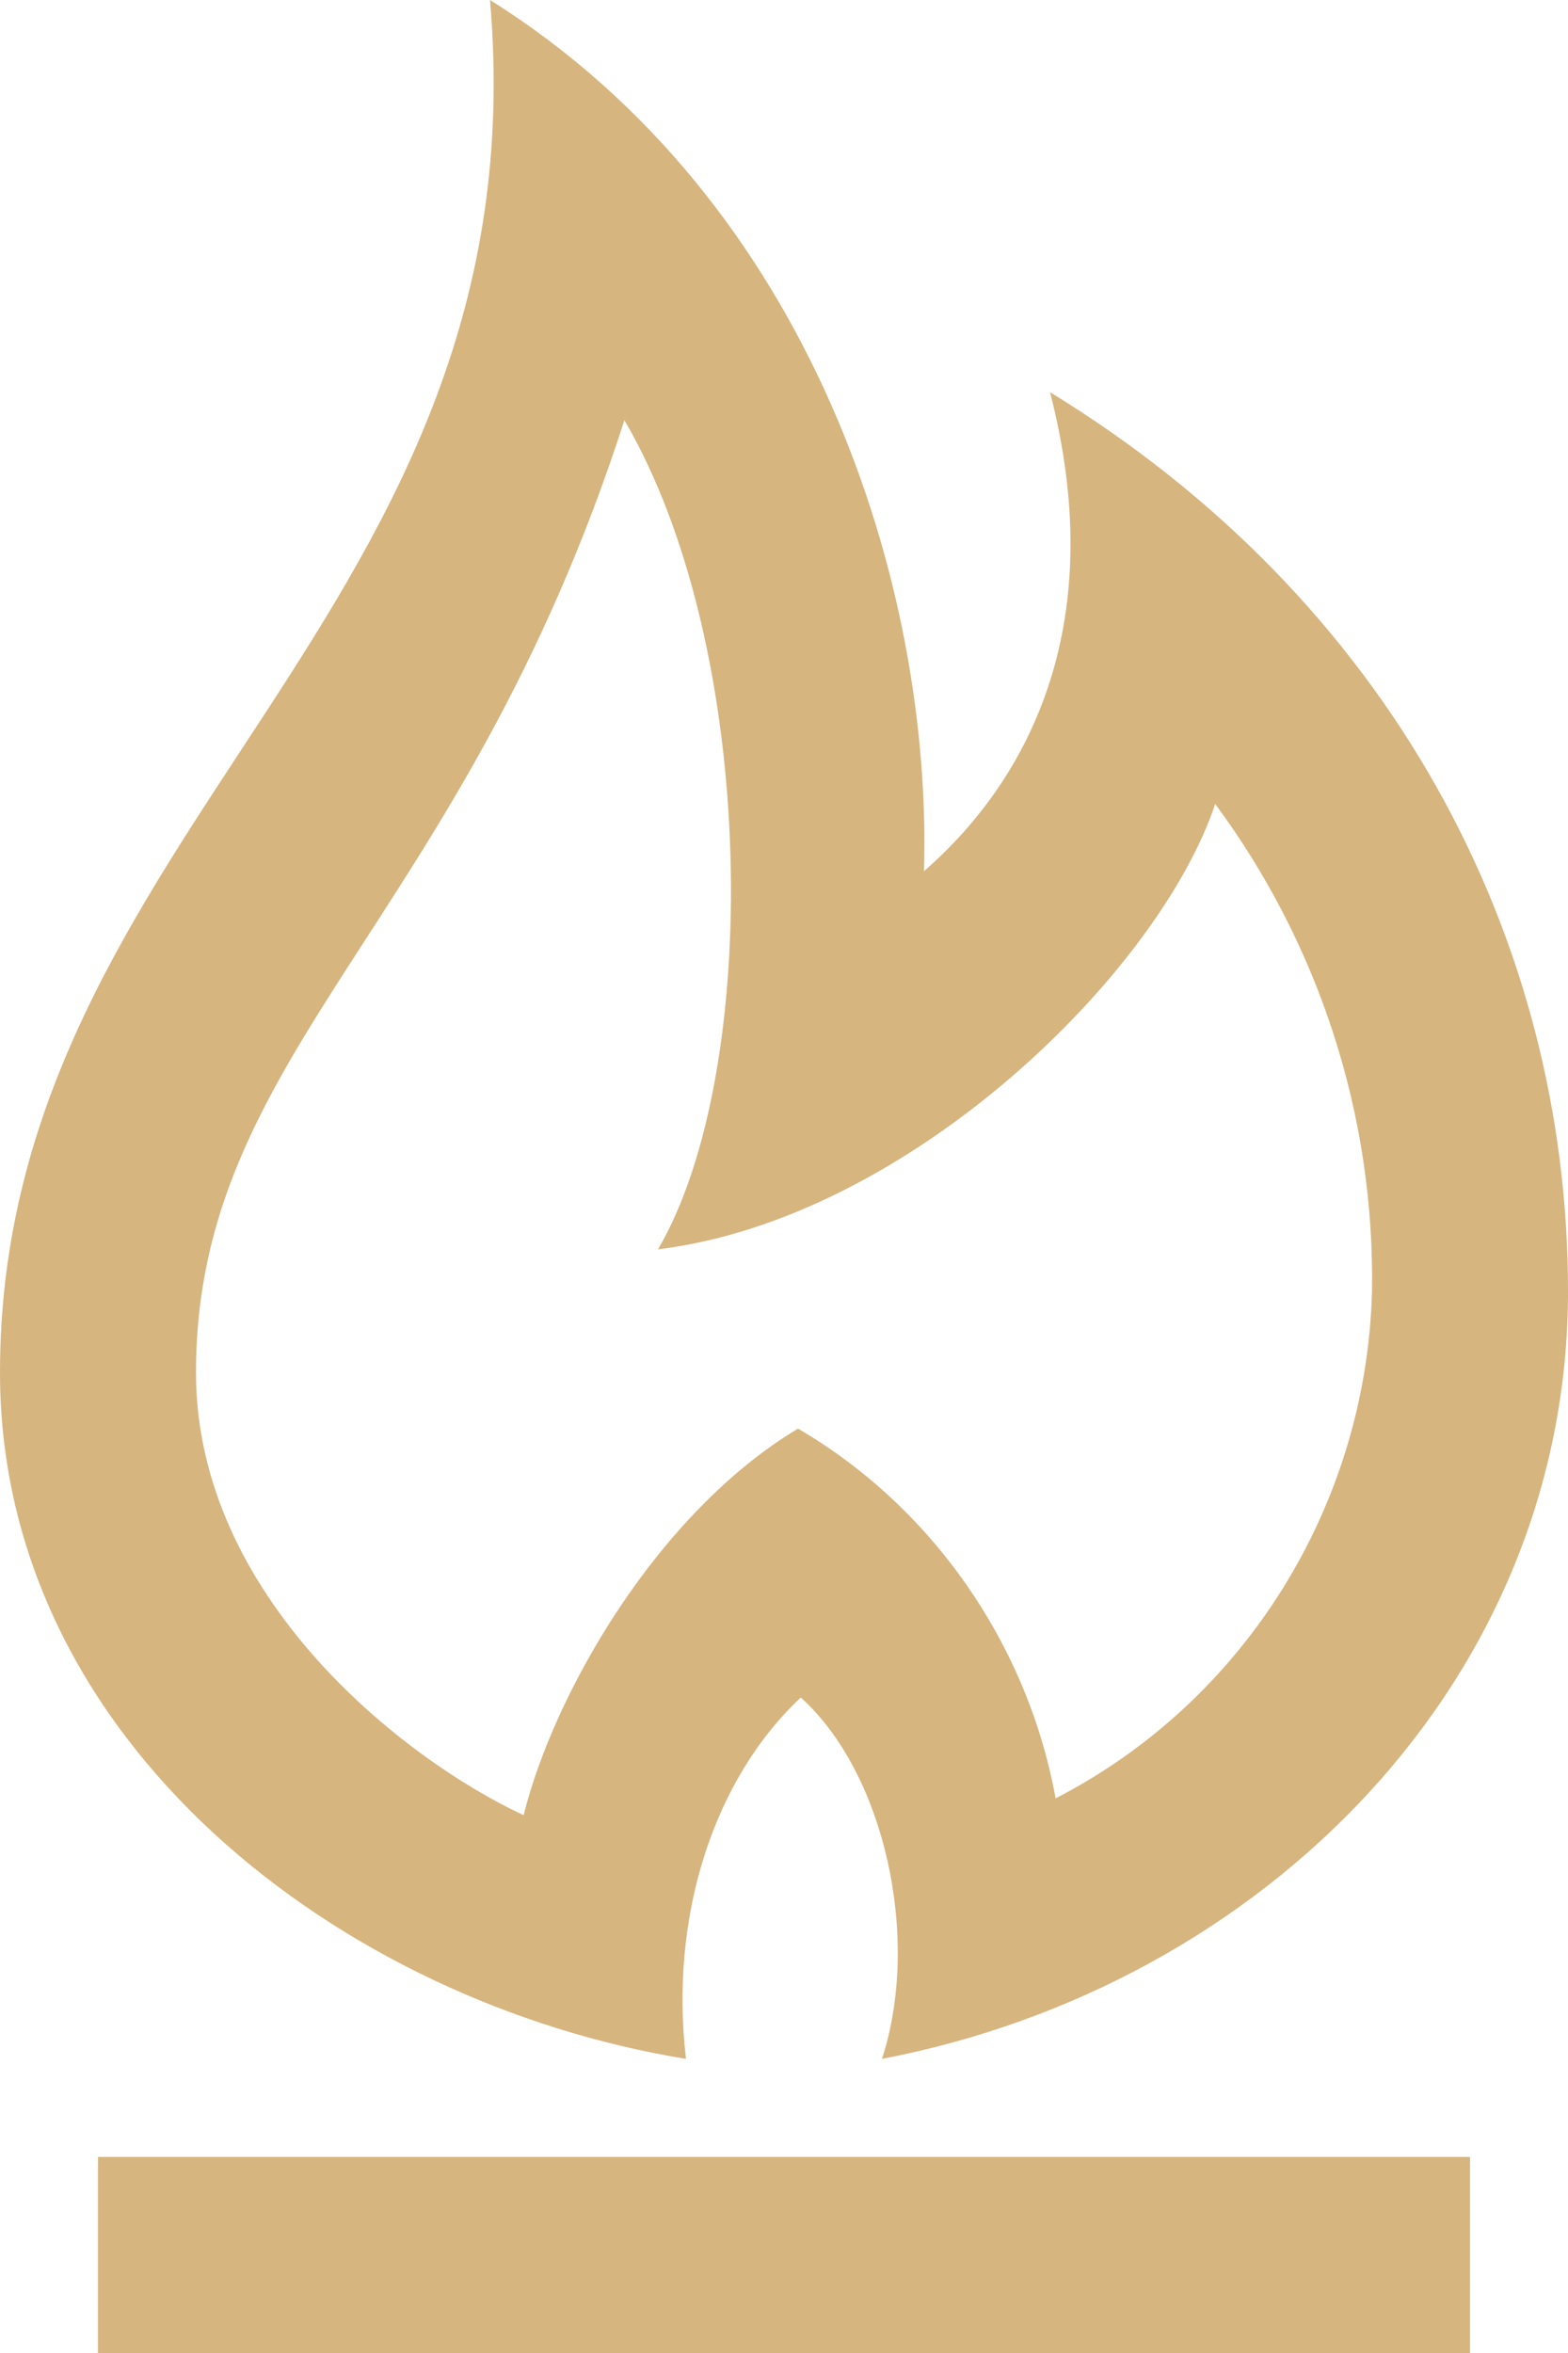 <?xml version="1.0" encoding="utf-8"?>
<!-- Generator: Adobe Illustrator 24.0.3, SVG Export Plug-In . SVG Version: 6.00 Build 0)  -->
<svg version="1.1" id="Layer_1" xmlns="http://www.w3.org/2000/svg" xmlns:xlink="http://www.w3.org/1999/xlink" x="0px" y="0px"
	 viewBox="0 0 56 84" style="enable-background:new 0 0 56 84;" xml:space="preserve">
<style type="text/css">
	.st0{fill:#D7B57F;}
</style>
<path id="iconmonstr-weather-93" class="st0" d="M52.5,84h-49v-7h49V84z M22.3,15c4.8,8.2,4.9,23.3,1.2,29.6
	c9-1.1,17.9-9.9,19.9-15.9c3.7,5,5.7,11.1,5.6,17.4c-0.2,7.6-4.5,14.6-11.3,18.1c-1-5.5-4.4-10.4-9.2-13.2c-5,3-8.7,9.4-9.8,13.8
	C14.4,62.8,7,57,7,49C7,37.5,16.5,33,22.3,15L22.3,15z M17.5,0C19.4,22,0,29.6,0,49c0,13.2,12.2,22.5,24.5,24.5
	c-0.6-5.1,1-10,4.1-12.9c3,2.7,4.3,8.6,2.9,12.9C45.1,70.9,56,60,56,46.1c0-12.7-6.4-24.7-18.5-32.1c2.1,8.1-0.6,13.7-4.5,17.1
	C33.3,20.9,29,7.2,17.5,0z"/>
</svg>
